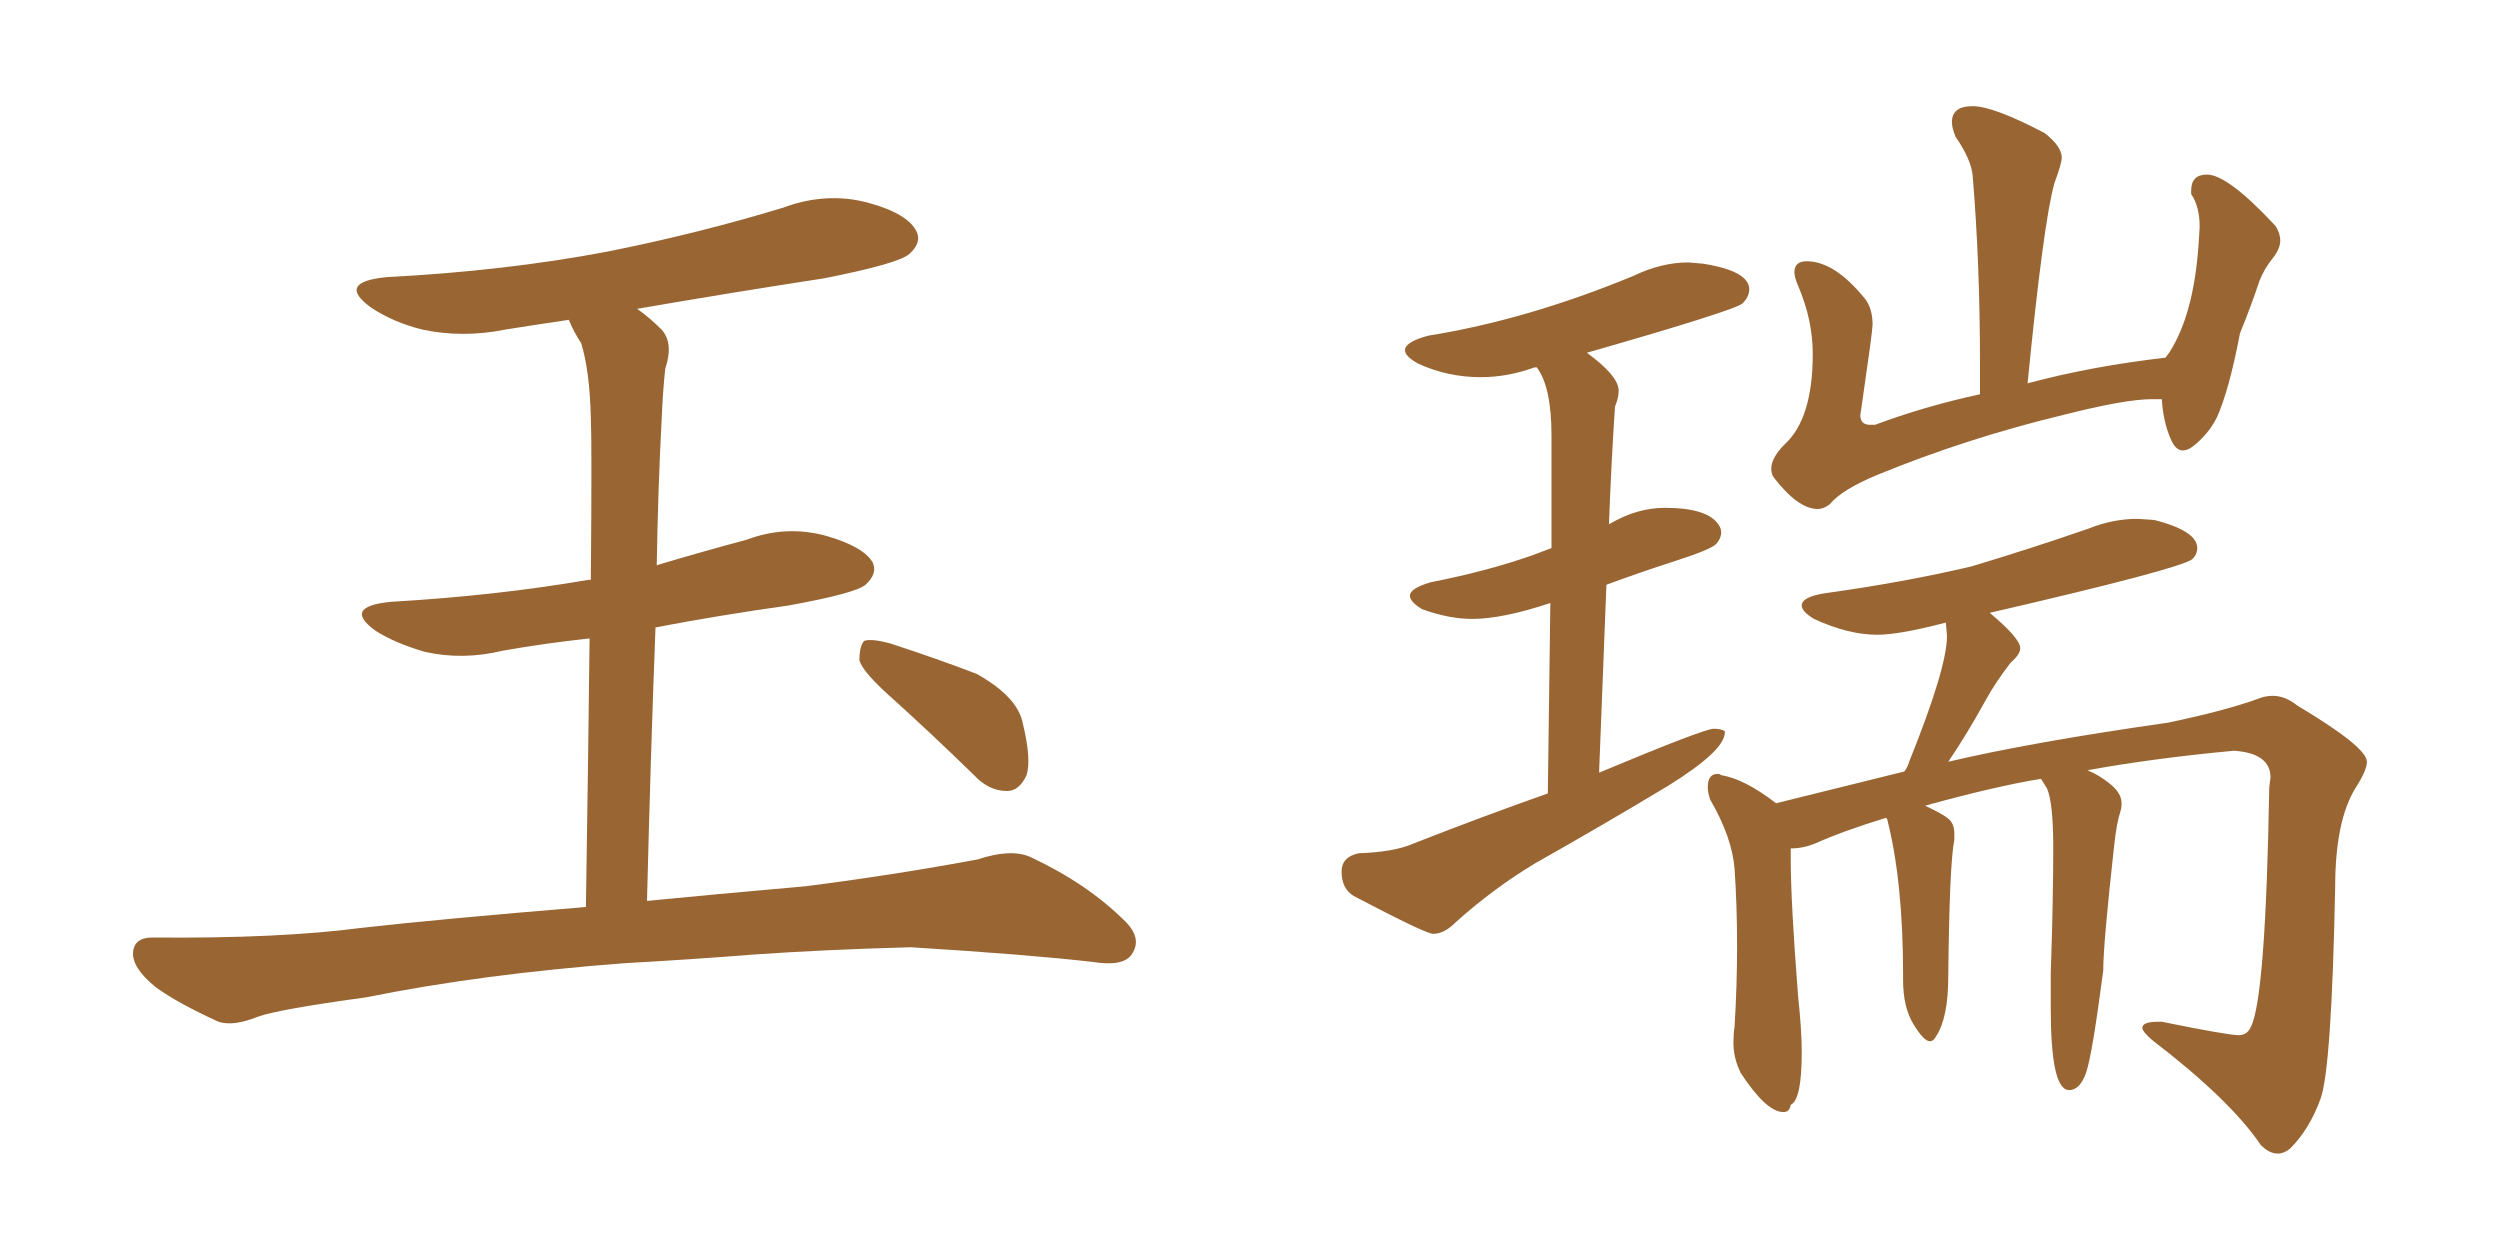 <svg xmlns="http://www.w3.org/2000/svg" xmlns:xlink="http://www.w3.org/1999/xlink" width="300" height="150"><path fill="#996633" padding="10" d="M75 115.58L75 115.58Q57.71 116.89 43.95 119.68L43.95 119.68Q33.25 121.14 30.91 122.02L30.91 122.02Q27.98 123.19 26.22 122.61L26.22 122.61Q21.39 120.41 18.75 118.51L18.75 118.51Q15.82 116.16 15.97 114.26L15.97 114.26Q16.11 112.50 18.31 112.50L18.31 112.50Q33.40 112.65 43.51 111.33L43.51 111.33Q52.59 110.30 70.31 108.84L70.31 108.84Q70.61 89.50 70.75 76.61L70.75 76.61Q65.33 77.20 60.35 78.08L60.35 78.08Q55.52 79.25 50.98 78.22L50.98 78.22Q47.46 77.20 45.12 75.73L45.12 75.73Q41.02 72.80 46.88 72.22L46.88 72.22Q59.62 71.48 70.61 69.58L70.61 69.58Q70.75 69.58 70.90 69.58L70.90 69.58Q71.04 53.32 70.90 50.10L70.90 50.10Q70.75 44.38 69.73 41.16L69.73 41.16Q68.85 39.84 68.26 38.38L68.26 38.38Q64.31 38.96 60.64 39.55L60.64 39.55Q55.52 40.58 50.68 39.55L50.68 39.55Q47.17 38.67 44.53 36.91L44.53 36.91Q40.28 33.84 46.44 33.25L46.44 33.25Q60.64 32.52 72.95 30.18L72.95 30.18Q83.94 27.98 94.04 24.90L94.04 24.90Q99.17 23.00 104.15 24.32L104.15 24.32Q108.98 25.63 110.01 27.83L110.01 27.83Q110.60 29.15 109.13 30.47L109.13 30.47Q107.81 31.64 98.88 33.40L98.88 33.40Q87.45 35.16 76.46 37.06L76.46 37.06Q77.93 38.09 79.39 39.55L79.39 39.55Q80.86 41.16 79.83 44.24L79.83 44.24Q79.54 46.88 79.39 50.54L79.39 50.54Q78.96 58.59 78.81 67.82L78.81 67.82Q84.23 66.21 89.65 64.75L89.65 64.75Q94.34 62.99 99.17 64.31L99.17 64.31Q103.71 65.63 104.74 67.53L104.74 67.53Q105.32 68.85 103.86 70.17L103.86 70.17Q102.69 71.19 94.63 72.66L94.63 72.66Q86.28 73.83 78.66 75.29L78.66 75.29Q78.08 90.38 77.64 108.11L77.64 108.11Q85.11 107.37 96.68 106.35L96.68 106.35Q107.08 105.03 117.33 103.13L117.33 103.13Q121.29 101.81 123.63 102.83L123.63 102.83Q130.52 106.05 135.06 110.60L135.06 110.60Q137.11 112.65 135.79 114.55L135.79 114.55Q134.77 116.02 131.10 115.43L131.10 115.43Q123.49 114.55 109.28 113.67L109.28 113.67Q98.73 113.96 90.38 114.55L90.38 114.55Q82.91 115.14 75 115.58ZM107.23 83.94L107.23 83.94L107.23 83.94Q103.56 80.71 103.13 79.25L103.13 79.25Q103.13 77.49 103.71 76.90L103.71 76.90Q104.59 76.61 106.79 77.20L106.79 77.20Q112.21 78.96 117.19 80.86L117.19 80.86Q122.17 83.64 122.75 86.87L122.75 86.87Q123.78 91.11 123.19 93.02L123.19 93.02Q122.31 94.92 120.85 94.92L120.85 94.92Q118.65 94.92 116.89 93.02L116.89 93.02Q111.77 88.04 107.23 83.94ZM171.97 112.06L171.97 112.06Q173.29 112.06 174.61 110.74L174.61 110.74Q179.15 106.64 184.28 103.56L184.28 103.56Q192.33 99.02 200.10 94.34L200.10 94.34Q206.98 90.09 206.98 87.89L206.98 87.89L206.98 87.74Q206.54 87.45 205.66 87.45L205.66 87.45Q204.49 87.45 191.89 92.72L191.89 92.72L192.77 70.17Q196.73 68.70 201.05 67.31Q205.37 65.92 205.96 65.26Q206.54 64.60 206.54 63.87L206.54 63.87Q206.54 63.43 206.25 62.99L206.25 62.99Q204.93 60.94 199.80 60.94L199.80 60.94Q196.44 60.94 193.21 62.84L193.21 62.84Q193.07 62.84 193.07 62.99L193.07 62.99Q193.36 55.37 193.80 48.78L193.80 48.78Q194.24 47.75 194.24 46.88L194.24 46.88Q194.24 45.12 190.43 42.33L190.43 42.33Q208.30 37.21 209.11 36.40Q209.91 35.60 209.91 34.72L209.91 34.72Q209.91 32.52 204.35 31.64L204.35 31.64L202.59 31.49Q199.37 31.49 196.00 33.11L196.00 33.11Q183.25 38.38 171.39 40.28L171.39 40.28Q168.60 41.02 168.60 42.04L168.60 42.04Q168.60 42.77 170.21 43.65L170.21 43.65Q173.73 45.26 177.69 45.26L177.69 45.26Q180.91 45.26 184.13 44.09L184.13 44.09L184.42 44.09Q186.18 46.44 186.18 52.29L186.18 52.29L186.18 65.77L183.84 66.65Q178.42 68.55 171.68 69.87L171.68 69.87Q169.19 70.61 169.19 71.48L169.19 71.48Q169.19 72.22 170.65 73.10L170.65 73.10Q173.88 74.27 176.66 74.27L176.66 74.27Q180.32 74.27 186.04 72.36L186.04 72.36L185.74 95.21Q177.83 98.00 169.63 101.22L169.63 101.22Q167.29 102.25 163.04 102.39L163.04 102.39Q160.99 102.83 160.99 104.59L160.99 104.59Q160.99 106.64 162.45 107.52L162.45 107.52Q171.09 112.06 171.97 112.06ZM218.12 61.08L218.12 61.08Q218.85 61.08 219.58 60.50L219.58 60.50Q221.04 58.74 225.29 56.98L225.29 56.98Q235.99 52.59 247.56 49.80L247.56 49.80Q255.03 47.90 258.25 47.90L258.25 47.90L259.42 47.90Q259.57 50.54 260.45 52.59L260.45 52.59Q261.04 54.05 261.91 54.05L261.91 54.05Q262.50 54.05 263.09 53.61L263.09 53.61Q264.99 52.15 266.02 50.10L266.02 50.10Q267.48 46.88 268.80 39.99L268.80 39.99Q270.12 36.77 271.14 33.69L271.14 33.69Q271.73 32.23 272.68 31.05Q273.63 29.88 273.63 28.86L273.63 28.86Q273.63 27.98 273.05 27.10L273.05 27.10Q267.33 20.95 264.84 20.95L264.84 20.95Q262.94 20.95 262.94 22.85L262.94 22.85L262.94 23.29Q263.96 24.76 263.96 27.25L263.96 27.25L263.82 29.44Q263.23 37.79 260.30 42.33L260.30 42.33L259.86 42.92Q250.93 43.95 243.31 46.00L243.31 46.00Q245.21 26.66 246.53 21.97L246.53 21.97Q247.41 19.63 247.41 18.90L247.41 18.90Q247.41 17.58 245.36 15.97L245.36 15.97Q239.21 12.74 236.72 12.74L236.72 12.74Q234.23 12.74 234.23 14.65L234.23 14.65Q234.23 15.38 234.67 16.41L234.67 16.41Q236.57 19.19 236.72 21.09L236.72 21.09Q237.60 31.64 237.60 43.80L237.60 43.80L237.60 47.31Q230.86 48.78 225 50.98L225 50.98L224.41 50.98Q223.24 50.98 223.24 49.80L223.24 49.80L223.39 48.78Q224.71 39.70 224.71 38.96L224.71 38.96Q224.71 37.06 223.83 35.89L223.83 35.89Q220.17 31.35 216.80 31.35L216.80 31.35Q215.33 31.35 215.33 32.67L215.33 32.67Q215.33 33.25 215.77 34.28L215.77 34.28Q217.53 38.38 217.53 42.48L217.53 42.48Q217.53 50.24 214.16 53.32L214.16 53.32Q212.55 54.93 212.55 56.25L212.55 56.25Q212.55 56.84 212.84 57.28L212.84 57.28Q215.77 61.08 218.12 61.08ZM273.34 138.43L273.34 138.43Q274.07 138.43 274.80 137.84L274.80 137.84Q277.15 135.50 278.47 131.84Q279.79 128.17 280.22 106.49L280.22 106.49Q280.22 98.44 282.71 94.48L282.71 94.48Q284.03 92.43 284.03 91.41L284.03 91.41Q284.03 89.65 275.68 84.67L275.68 84.67Q274.22 83.50 272.75 83.50L272.75 83.50Q271.88 83.50 271.14 83.79L271.14 83.79Q267.19 85.25 260.16 86.72L260.16 86.72Q243.75 89.06 233.79 91.41L233.79 91.41Q235.99 88.18 238.33 83.94L238.33 83.94Q239.36 82.03 241.26 79.54L241.26 79.54Q242.43 78.52 242.43 77.78L242.43 77.78Q242.43 76.61 238.77 73.54L238.77 73.54Q261.62 68.26 263.09 67.09L263.09 67.09Q263.67 66.50 263.67 65.77L263.67 65.77Q263.67 63.72 258.54 62.40L258.54 62.40L256.49 62.26Q253.56 62.26 250.63 63.43L250.63 63.43Q243.90 65.77 236.57 67.97L236.57 67.97Q228.52 69.87 218.99 71.19L218.99 71.19Q216.21 71.63 216.21 72.66L216.21 72.66Q216.21 73.39 217.68 74.27L217.68 74.27Q221.78 76.17 225.29 76.17L225.29 76.17Q227.93 76.17 233.50 74.71L233.50 74.71L233.64 76.32Q233.64 80.13 229.10 91.41L229.10 91.41Q228.96 91.99 228.52 92.58L228.52 92.58L213.13 96.39Q209.33 93.46 206.54 93.02L206.54 93.02Q206.40 92.87 206.10 92.87L206.10 92.87Q204.93 92.87 204.93 94.48L204.93 94.48Q204.93 95.07 205.22 95.95L205.22 95.95Q207.86 100.49 208.15 104.30L208.15 104.30Q208.45 108.69 208.45 113.53L208.45 113.53Q208.45 118.21 208.15 123.19L208.15 123.19Q208.01 124.07 208.01 125.10L208.01 125.10Q208.01 127.00 208.89 128.76L208.89 128.76Q211.96 133.45 214.01 133.45L214.01 133.45Q214.75 133.45 214.89 132.57L214.89 132.57Q216.21 131.98 216.21 126.27L216.21 126.27Q216.21 123.63 215.77 119.53L215.77 119.53Q214.89 108.25 214.89 103.13L214.89 103.13L214.89 101.81Q216.36 101.81 217.82 101.22L217.82 101.22Q221.04 99.76 226.32 98.14L226.32 98.14L226.46 98.29Q228.37 105.76 228.37 117.04L228.37 117.04L228.37 117.63Q228.37 120.85 229.61 122.90Q230.86 124.95 231.59 124.95L231.59 124.95Q232.03 124.95 232.32 124.37L232.32 124.37Q233.79 122.17 233.79 117.19L233.79 117.19Q233.94 103.56 234.52 100.78L234.52 100.78L234.52 100.05Q234.52 98.88 233.86 98.29Q233.20 97.71 231.01 96.68L231.01 96.68Q239.50 94.34 244.92 93.46L244.92 93.46L245.65 94.63Q246.39 96.39 246.39 101.66L246.39 101.66Q246.39 108.11 246.09 116.75L246.09 116.75L246.09 121.00Q246.09 130.81 248.29 130.81L248.29 130.81Q249.61 130.81 250.34 128.69Q251.07 126.56 252.39 116.46L252.39 116.46Q252.39 113.23 253.71 101.37L253.71 101.37Q254.00 98.73 254.44 97.41L254.44 97.41Q254.59 96.97 254.59 96.39L254.59 96.39Q254.59 95.21 253.27 94.12Q251.95 93.02 250.49 92.43L250.49 92.43Q258.54 90.97 268.07 90.09L268.07 90.09Q272.46 90.38 272.46 93.31L272.46 93.31L272.31 94.48Q271.88 119.68 270.12 123.19L270.12 123.19Q269.68 124.22 268.65 124.22L268.65 124.22Q267.33 124.22 259.42 122.61L259.42 122.61L258.98 122.61Q257.08 122.61 257.08 123.34L257.08 123.34Q257.08 123.78 258.25 124.80L258.25 124.80Q267.63 131.98 271.29 137.40L271.29 137.40Q272.31 138.43 273.34 138.43Z"/></svg>